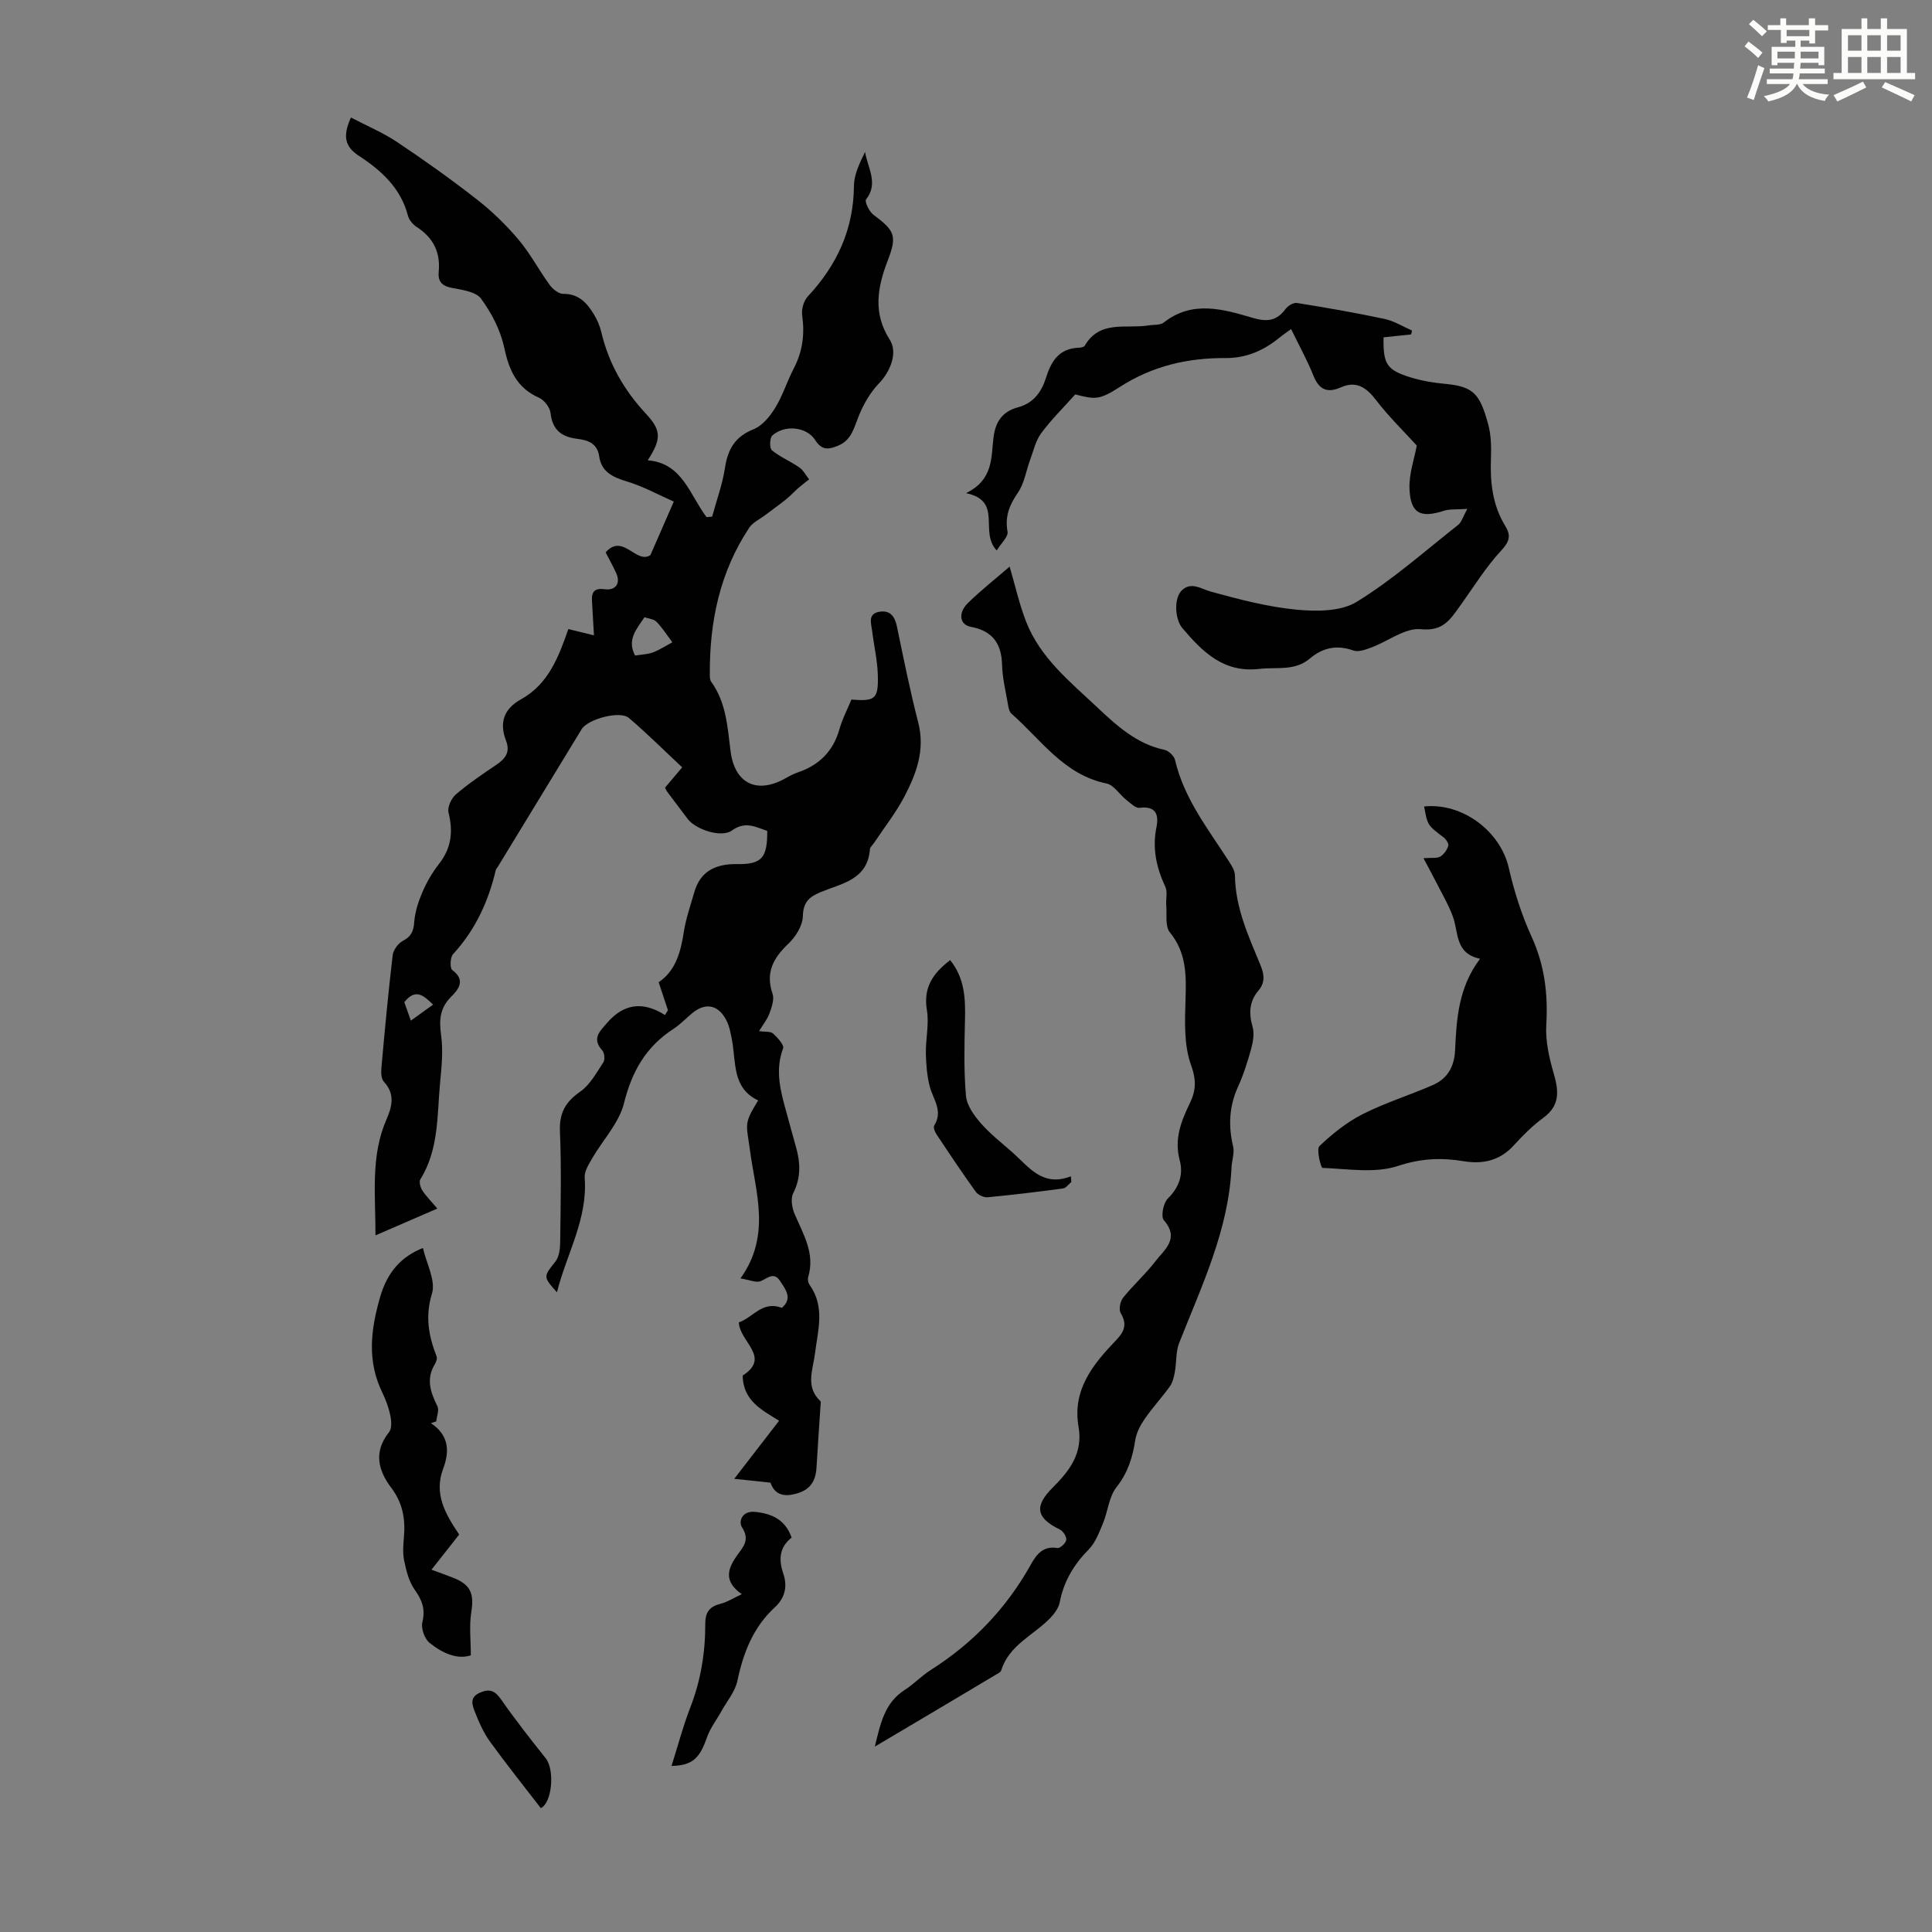 <svg enable-background="new 0 0 400 400" viewBox="0 0 400 400" xmlns="http://www.w3.org/2000/svg"><rect x="0" y="0" width="400" height="400" fill="#808080" stroke="none"/><path d="m361.2 9.6.8-1c.9.7 1.9 1.4 2.9 2.3l-.9 1.1c-1-1-2-1.8-2.8-2.4zm.5 10.6c.9-2.1 1.6-4.3 2.3-6.7.4.2.8.4 1.3.6-.7 2.1-1.5 4.3-2.2 6.6zm.4-15.2.9-.9c1 .8 2 1.6 2.8 2.4l-1 1c-.9-.9-1.8-1.7-2.7-2.5zm12.5-1.2h1.2v1.4h2.7v1.1h-2.7v2.7h-1.2v-.6h-1.8v1.3h4.9v3.8h-1.2v-.5h-3.7c0 .4-.1.9-.1 1.2h5.1v1h-5.2c0 .5-.1.9-.2 1.2h6v1h-5.2c1.1 1.3 2.9 2 5.5 2.2-.4.4-.7.8-.9 1.3-2.9-.5-4.8-1.6-5.7-3.5h-.1c-.8 1.7-2.7 2.9-5.9 3.6-.2-.4-.6-.8-.9-1.1 2.8-.6 4.6-1.4 5.4-2.5h-4.8v-1h5.3c.1-.3.2-.7.2-1.2h-4.9v-1h5c0-.4 0-.8.1-1.2h-3.5v.5h-1.2v-3.8h4.9v-1.3h-1.8v.5h-1.2v-2.7h-2.7v-1h2.6v-1.4h1.2v1.4h4.7v-1.4zm-6.6 8.3h3.6c0-.4 0-.9 0-1.4h-3.6zm1.9-4.6h4.7v-1.3h-4.7zm6.6 3.2h-3.7v1.4h3.7z" fill="#fbfcfa"/><path d="m385.3 3.8h1.3v2.2h2.8v-2.2h1.3v2.2h4.1v9.1h1.7v1.3h-16.9v-1.3h1.7v-9.1h4.1v-2.2zm.4 13.1.7 1.2c-1.8.9-3.8 1.9-6 2.9-.2-.4-.5-.8-.8-1.3 2.3-1 4.3-1.9 6.1-2.8zm-3.1-6.4h2.8v-3.2h-2.8zm0 4.6h2.8v-3.3h-2.8zm4-4.6h2.8v-3.2h-2.8zm0 4.6h2.8v-3.3h-2.8zm3.7 1.9c2.1.9 4.1 1.8 6.1 2.7l-.7 1.3c-2.2-1.1-4.2-2-6.1-2.9zm3.2-9.7h-2.8v3.2h2.8zm-2.8 7.8h2.8v-3.3h-2.8z" fill="#fbfcfa"/><g fill="#010102"><path d="m138.29 209.15c-.61-1.85-1.23-3.7-1.92-5.79 3.58-2.42 4.57-6.32 5.22-10.49.43-2.74 1.37-5.39 2.13-8.07 1.27-4.5 4.5-5.96 8.9-5.9 5.1.07 6.26-1.27 6.23-6.87-2.39-.8-4.54-2.1-7.32-.08-2.16 1.57-7.5-.2-9.17-2.42-1.41-1.88-2.83-3.75-4.24-5.63-.13-.18-.21-.4-.43-.83 1.05-1.24 2.17-2.57 3.55-4.2-3.7-3.46-7.24-6.99-11.04-10.23-1.85-1.57-8.49.23-9.78 2.34-5.77 9.45-11.52 18.91-17.28 28.36-.17.29-.44.55-.51.86-1.53 6.5-4.25 12.37-8.83 17.35-.6.65-.68 2.89-.17 3.27 2.86 2.13 1.29 4.03-.25 5.57-2.35 2.36-2.48 4.86-2.05 7.97.43 3.15.11 6.45-.2 9.65-.66 6.84-.22 13.93-4.1 20.15-.31.5 0 1.67.39 2.29.78 1.2 1.83 2.23 3.13 3.77-4.28 1.86-8.28 3.59-12.81 5.55.02-8.41-1.06-16.39 2.29-24.04 1.15-2.63 1.8-5.25-.55-7.77-.56-.6-.61-1.89-.52-2.83.7-7.8 1.42-15.59 2.34-23.37.13-1.08 1.13-2.45 2.1-2.96 1.74-.91 2.22-1.99 2.36-3.9.16-2.12.87-4.28 1.72-6.25.88-2.04 2.03-4.02 3.4-5.77 2.57-3.27 2.97-6.7 1.98-10.65-.27-1.09.58-2.95 1.52-3.75 2.62-2.25 5.51-4.2 8.38-6.14 1.86-1.26 2.93-2.6 2.01-4.98-1.42-3.71-.51-6.58 3.12-8.59 5.71-3.16 7.81-8.89 9.78-14.53 1.75.43 3.31.82 5.3 1.3-.16-2.78-.28-4.98-.41-7.18-.11-1.87.6-2.64 2.59-2.37 2.32.32 3.39-1.2 2.43-3.32-.68-1.51-1.49-2.95-2.19-4.31 3.6-4.07 6.3 2.52 9.27.57 1.56-3.57 3.02-6.89 4.84-11.08-3.13-1.38-6.33-3.15-9.74-4.18-2.92-.88-5.24-1.97-5.71-5.21-.39-2.68-2.33-3.34-4.49-3.6-3.28-.39-5.2-1.83-5.58-5.36-.13-1.15-1.3-2.68-2.38-3.15-4.66-2.06-6.22-5.76-7.23-10.47-.77-3.56-2.61-7.1-4.78-10.05-1.07-1.46-3.93-1.81-6.06-2.23-2.08-.4-2.89-1.36-2.7-3.37.39-4.04-1.17-7.07-4.6-9.27-.79-.51-1.55-1.45-1.78-2.34-1.49-5.71-5.52-9.34-10.15-12.36-2.89-1.88-3.4-4.08-1.64-7.93 3.27 1.71 6.61 3.11 9.57 5.09 5.65 3.77 11.19 7.72 16.54 11.9 3.13 2.44 6.03 5.27 8.59 8.3 2.44 2.89 4.22 6.32 6.46 9.39.63.87 1.86 1.84 2.81 1.83 3.2-.03 4.9 1.9 6.33 4.24.69 1.13 1.24 2.41 1.54 3.7 1.53 6.48 4.69 11.99 9.22 16.86 3.25 3.5 3.22 5.25.39 9.66 7.22.58 8.69 7.2 12.18 11.77.38-.04.77-.07 1.15-.11.91-3.35 2.13-6.65 2.65-10.06.59-3.87 2.06-6.49 5.91-8.02 1.82-.72 3.41-2.67 4.49-4.43 1.57-2.55 2.46-5.5 3.85-8.17 1.84-3.51 2.29-7.12 1.74-11.02-.17-1.24.32-2.98 1.16-3.88 6.04-6.48 9.49-13.89 9.56-22.9.02-2.38 1.2-4.75 2.3-7.02.55 3.32 2.83 6.49.21 9.83-.34.43.64 2.52 1.52 3.17 4.47 3.32 4.94 4.38 2.94 9.55-2.13 5.53-3.06 10.86.45 16.33 1.73 2.71.06 6.65-2.2 8.99-1.84 1.9-3.27 4.4-4.26 6.88-.97 2.43-1.49 4.92-4.21 6.05-1.88.78-3.34 1.1-4.76-1.13-1.8-2.82-6.35-3.24-8.89-.96-.56.5-.6 2.64-.08 3.06 1.7 1.4 3.83 2.27 5.66 3.54.85.59 1.37 1.64 2.04 2.48-.73.58-1.48 1.13-2.18 1.74-.9.79-1.71 1.68-2.64 2.43-1.42 1.14-2.91 2.19-4.36 3.29-1.1.83-2.5 1.46-3.22 2.55-6.08 9.16-8.22 19.43-8.16 30.27 0 .54-.01 1.21.28 1.61 3.11 4.3 3.38 9.34 4.01 14.34.86 6.82 5.51 9.01 11.48 5.6.77-.44 1.58-.86 2.42-1.15 4.45-1.51 7.37-4.39 8.66-9 .59-2.12 1.65-4.11 2.47-6.09 4.9.38 5.58-.09 5.47-4.93-.07-3.09-.8-6.17-1.18-9.26-.19-1.58-1-3.6 1.55-4 2.13-.33 3.13.92 3.56 2.98 1.39 6.67 2.73 13.37 4.43 19.96 1.46 5.65-.38 10.58-2.86 15.32-1.75 3.35-4.14 6.37-6.24 9.54-.31.47-.86.91-.9 1.39-.48 6.32-5.88 7.07-10.2 8.86-2.42 1.01-3.61 2.09-3.69 5.01-.05 1.94-1.48 4.24-2.98 5.66-3.13 2.97-4.8 5.97-3.29 10.38.39 1.15-.17 2.76-.63 4.04-.43 1.21-1.3 2.27-2.16 3.7 1.27.18 2.37.01 2.89.48.92.84 2.34 2.39 2.08 3.08-1.75 4.67-.48 9.03.75 13.46.63 2.26 1.22 4.53 1.87 6.78.96 3.31 1.14 6.47-.52 9.74-.57 1.13-.26 3.05.29 4.33 1.8 4.2 4.28 8.17 2.8 13.07-.14.47.01 1.19.3 1.6 3.25 4.54 1.71 9.39 1.11 14.23-.41 3.31-2.04 6.84 1.1 9.8.17.16.07.62.05.94-.27 4.27-.59 8.55-.83 12.82-.19 3.38-1.78 5-5.05 5.62-2.88.55-4.01-1.07-4.48-2.47-2.58-.27-4.64-.49-7.5-.8 3.46-4.48 6.24-8.08 9.28-12.02-3.29-2.09-7.49-4.02-7.53-9.36 5.95-3.83-.67-6.96-.8-11.02 2.84-.88 4.84-4.56 8.9-2.99 2.31-1.98.76-3.84-.36-5.56-1.25-1.93-2.49-.65-3.97.01-.98.43-2.46-.28-4.23-.55 6.41-8.94 3.1-17.89 1.96-26.53-.72-5.46-1.37-5.37 1.7-10.32-5.44-2.56-4.54-7.93-5.44-12.61-.27-1.41-.55-2.9-1.22-4.13-1.71-3.15-4.34-3.55-7.06-1.27-1.29 1.08-2.46 2.32-3.86 3.23-5.63 3.66-8.56 8.75-10.19 15.33-1.02 4.13-4.41 7.65-6.63 11.5-.7 1.22-1.61 2.66-1.52 3.93.67 8.54-3.72 15.72-5.74 23.74-2.92-3.23-2.79-3.25-.32-6.36.8-1.01.98-2.71.99-4.1.09-7.61.27-15.23-.05-22.83-.16-3.82 1.12-6.11 4.2-8.25 2.03-1.41 3.36-3.91 4.79-6.07.37-.56.23-1.96-.24-2.48-2.22-2.44-.47-3.96 1.01-5.68 3.39-3.94 7.34-4.57 11.98-1.63.24-.36.43-.68.62-1zm-4.85-81.36c-1.68 2.48-3.67 4.67-1.96 7.93 1.34-.22 2.6-.23 3.71-.65 1.4-.53 2.68-1.38 4.01-2.09-1.07-1.43-2.04-2.96-3.27-4.24-.54-.57-1.59-.63-2.49-.95zm-49.73 79.7c.38 1.08.8 2.28 1.35 3.82 1.71-1.22 3.1-2.22 4.61-3.31-1.91-1.84-3.6-3.49-5.96-.51z"/><path d="m181.12 361.62c1.17-4.74 2-9.07 6.21-11.75 1.88-1.2 3.44-2.89 5.32-4.08 8.77-5.56 15.73-12.81 20.78-21.88 1.2-2.16 2.57-3.89 5.51-3.41.54.09 1.72-1.01 1.82-1.67.09-.66-.64-1.82-1.31-2.15-4.9-2.38-5.41-4.8-1.5-8.69 3.52-3.5 6.3-7.16 5.35-12.61-1.33-7.62 2.99-12.93 7.8-17.93 1.66-1.72 2.32-3.29.93-5.58-.44-.73-.11-2.44.5-3.2 2.09-2.61 4.64-4.86 6.67-7.52 1.85-2.42 5.11-4.68 1.76-8.52-.65-.75-.11-3.56.81-4.47 2.37-2.32 3.26-5.01 2.48-7.92-1.18-4.38.28-8.09 2.09-11.82 1.28-2.64 1.38-4.8.25-7.92-1.49-4.13-1.28-9-1.14-13.54.16-5.02.22-9.7-3.25-13.94-1.01-1.24-.58-3.69-.74-5.59-.11-1.28.31-2.76-.19-3.83-1.85-3.96-2.73-7.93-1.84-12.32.51-2.52-.03-4.47-3.48-4.03-.85.11-1.92-.98-2.78-1.66-1.4-1.11-2.56-3.07-4.09-3.38-8.84-1.81-13.54-9.08-19.67-14.45-.5-.44-.64-1.39-.76-2.13-.46-2.64-1.11-5.29-1.18-7.96-.12-4.46-1.98-7.06-6.5-7.9-2.29-.43-2.65-2.87-.6-4.89 2.69-2.65 5.68-4.99 8.66-7.57 1.19 4.04 2.02 7.84 3.42 11.41 2.91 7.46 9.05 12.39 14.65 17.66 4.05 3.81 8.18 7.63 13.97 8.86.87.18 2.01 1.26 2.21 2.11 1.85 7.97 6.82 14.24 11.1 20.9.59.91 1.29 1.98 1.3 2.99.08 6.68 2.81 12.59 5.28 18.56.79 1.92 1.02 3.59-.4 5.27-1.91 2.25-2.04 4.7-1.23 7.51.4 1.38.11 3.08-.28 4.53-.74 2.69-1.59 5.38-2.74 7.91-1.84 4.05-2.02 8.1-1 12.37.31 1.31-.26 2.81-.33 4.23-.6 13.04-6.18 24.58-10.84 36.41-.73 1.86-.54 4.07-.91 6.09-.19 1.02-.46 2.14-1.05 2.96-1.63 2.27-3.56 4.33-5.14 6.63-.92 1.33-1.76 2.9-2 4.47-.55 3.58-1.53 6.75-3.89 9.73-1.57 1.98-1.76 5-2.79 7.47-.79 1.9-1.56 4-2.95 5.41-3.08 3.13-5.17 6.6-6 10.93-.23 1.19-1.11 2.39-1.99 3.3-3.43 3.54-8.49 5.54-10.12 10.8-.13.43-.82.73-1.29 1.01-8.15 4.88-16.32 9.71-24.89 14.79z"/><path d="m303.79 105.36c-2.24.16-3.63 0-4.85.39-4.84 1.57-6.91.57-7.12-4.52-.13-3.14 1.03-6.33 1.51-8.98-2.71-2.98-5.79-5.97-8.38-9.35-2.02-2.63-4.06-4.15-7.35-2.7-2.81 1.24-4.5.49-5.67-2.43-1.28-3.2-2.97-6.24-4.62-9.64-.9.66-1.7 1.2-2.45 1.81-3.22 2.62-6.82 4.21-11.05 4.19-7.88-.05-15.22 1.63-21.97 5.99-4.26 2.75-5.16 2.58-9.22 1.54-2.49 2.78-4.99 5.24-7.05 8.03-1.14 1.54-1.59 3.62-2.28 5.48-.85 2.29-1.21 4.9-2.55 6.84-1.76 2.56-2.71 4.9-2.14 8.07.19 1.04-1.33 2.39-2.24 3.89-3.71-3.92 1.37-10.25-6.35-11.87 5.72-2.8 5.17-7.45 5.69-11.57.41-3.31 1.92-5.37 5.12-6.22 3.15-.84 4.84-3.2 5.73-6.06 1.09-3.49 2.73-6.12 6.81-6.26.42-.01 1.06-.13 1.22-.41 3.14-5.4 8.59-3.46 13.18-4.2 1.08-.18 2.44-.02 3.2-.62 5.99-4.68 12.34-2.72 18.51-.92 2.94.85 4.89.57 6.69-1.87.49-.67 1.66-1.36 2.38-1.24 6.06.97 12.11 2.02 18.11 3.3 1.98.42 3.8 1.58 5.69 2.4-.06.27-.12.54-.18.81-1.91.2-3.82.4-5.71.6-.1 5.53.63 6.76 5.59 8.29 2.33.72 4.79 1.13 7.22 1.35 5.94.55 7.13 2.2 8.83 8.26.65 2.32.68 4.88.59 7.32-.18 4.9.36 9.58 2.97 13.84 1.2 1.95.92 3.18-.82 5.06-3.24 3.49-5.77 7.64-8.57 11.52-1.99 2.76-3.47 5.27-8.09 4.79-3.23-.33-6.76 2.49-10.21 3.77-1.19.44-2.71 1.02-3.76.64-3.43-1.23-6.36-.58-8.99 1.65-3.15 2.67-6.9 1.74-10.5 2.16-7.4.85-11.73-3.53-15.9-8.43-1.61-1.89-1.79-6.26-.11-7.85 1.96-1.85 3.96-.28 6.09.31 5.78 1.57 11.66 3.13 17.59 3.7 4.14.4 9.2.41 12.5-1.61 7.45-4.57 14.08-10.48 20.99-15.92.68-.49.92-1.49 1.92-3.33z"/><path d="m294.71 177.68c1.77-.13 2.8.06 3.48-.34.75-.45 1.4-1.37 1.66-2.22.14-.46-.48-1.38-.99-1.77-3.28-2.48-3.3-2.45-4.01-6.38 7.95-.82 15.81 5.15 17.53 12.72 1.11 4.86 2.65 9.72 4.72 14.25 2.69 5.89 3.42 11.84 3.04 18.22-.2 3.32.59 6.81 1.53 10.05 1.05 3.63 1.38 6.63-2.12 9.2-2.24 1.64-4.25 3.65-6.13 5.72-2.87 3.16-6.4 3.95-10.36 3.29-4.65-.78-8.89-.59-13.64.98-4.76 1.57-10.39.6-15.62.4-.31-.01-1.31-3.87-.63-4.51 2.68-2.55 5.69-4.97 8.98-6.63 4.66-2.36 9.72-3.92 14.52-6.02 3.02-1.32 4.43-3.81 4.59-7.19.3-6.49.68-13 5.17-18.95-5.22-1.09-4.42-5.41-5.62-8.71-.89-2.44-2.24-4.72-3.42-7.05-.78-1.55-1.62-3.06-2.68-5.06z"/><path d="m89.21 294.65c3.69 2.45 3.95 5.7 2.53 9.47-1.94 5.14.44 9.33 3.33 13.59-1.81 2.3-3.66 4.64-5.74 7.28 1.74.64 3.18 1.14 4.6 1.71 3.57 1.44 4.25 3.3 3.64 7.13-.45 2.81-.09 5.76-.09 8.89-2.85.94-5.93-.48-8.54-2.58-1.04-.84-1.81-3.02-1.49-4.3.66-2.72-.08-4.59-1.62-6.75-1.18-1.67-1.72-3.9-2.15-5.97-.34-1.61-.18-3.35-.04-5.01.3-3.67-.29-6.98-2.6-10.03-2.75-3.63-3.75-7.48-.49-11.57.6-.75.5-2.32.27-3.42-.33-1.62-.92-3.23-1.65-4.73-3.2-6.56-2.44-12.98-.47-19.82 1.52-5.29 4.48-8.41 8.86-10.16.71 3.15 2.7 6.73 1.87 9.46-1.45 4.76-.67 8.77.97 13.02.16.43-.1 1.14-.38 1.6-1.85 3.05-.89 5.81.54 8.69.4.81-.14 2.08-.24 3.14-.39.12-.75.24-1.11.36z"/><path d="m196.72 198.78c3.02 3.75 3.18 7.99 3.07 12.39-.13 5.23-.25 10.5.2 15.7.17 1.97 1.65 4.04 3.03 5.63 1.97 2.26 4.39 4.14 6.65 6.14 3.37 2.98 6.16 7.18 12.05 4.9.03.39.05.78.08 1.18-.56.46-1.08 1.25-1.69 1.33-5.2.7-10.42 1.34-15.65 1.83-.79.07-1.97-.49-2.44-1.14-2.81-3.9-5.48-7.9-8.14-11.91-.33-.5-.69-1.43-.46-1.8 1.92-3.06-.29-5.5-.96-8.21-.54-2.18-.73-4.48-.77-6.74-.05-2.99.7-6.07.21-8.96-.77-4.68 1.26-7.61 4.82-10.34z"/><path d="m139.03 365.62c1.35-4.25 2.39-8.25 3.88-12.08 2.18-5.6 3.12-11.4 3.11-17.34-.01-2.47.92-3.6 3.21-4.17 1.34-.33 2.56-1.14 4.35-1.97-3.95-2.76-2.86-5.45-.82-8.25 1.19-1.63 2.49-3.06.89-5.55-.83-1.3.01-3.53 2.73-3.24 3.47.37 6.21 1.62 7.52 5.32-2.55 2.02-2.73 4.53-1.72 7.48.88 2.59.38 4.99-1.78 6.98-4.45 4.09-6.5 9.37-7.73 15.19-.47 2.24-2.17 4.23-3.33 6.33-1 1.81-2.32 3.49-2.98 5.41-1.5 4.33-3.01 5.79-7.33 5.89z"/><path d="m111.97 374.35c-3.63-4.71-7.19-9.15-10.52-13.76-1.35-1.87-2.31-4.06-3.15-6.22-.53-1.35-1.13-2.96 1.04-3.91 2.01-.88 3.11-.46 4.38 1.36 2.92 4.19 6.08 8.21 9.26 12.21 1.93 2.42 1.31 9.27-1.01 10.32z"/></g></svg>